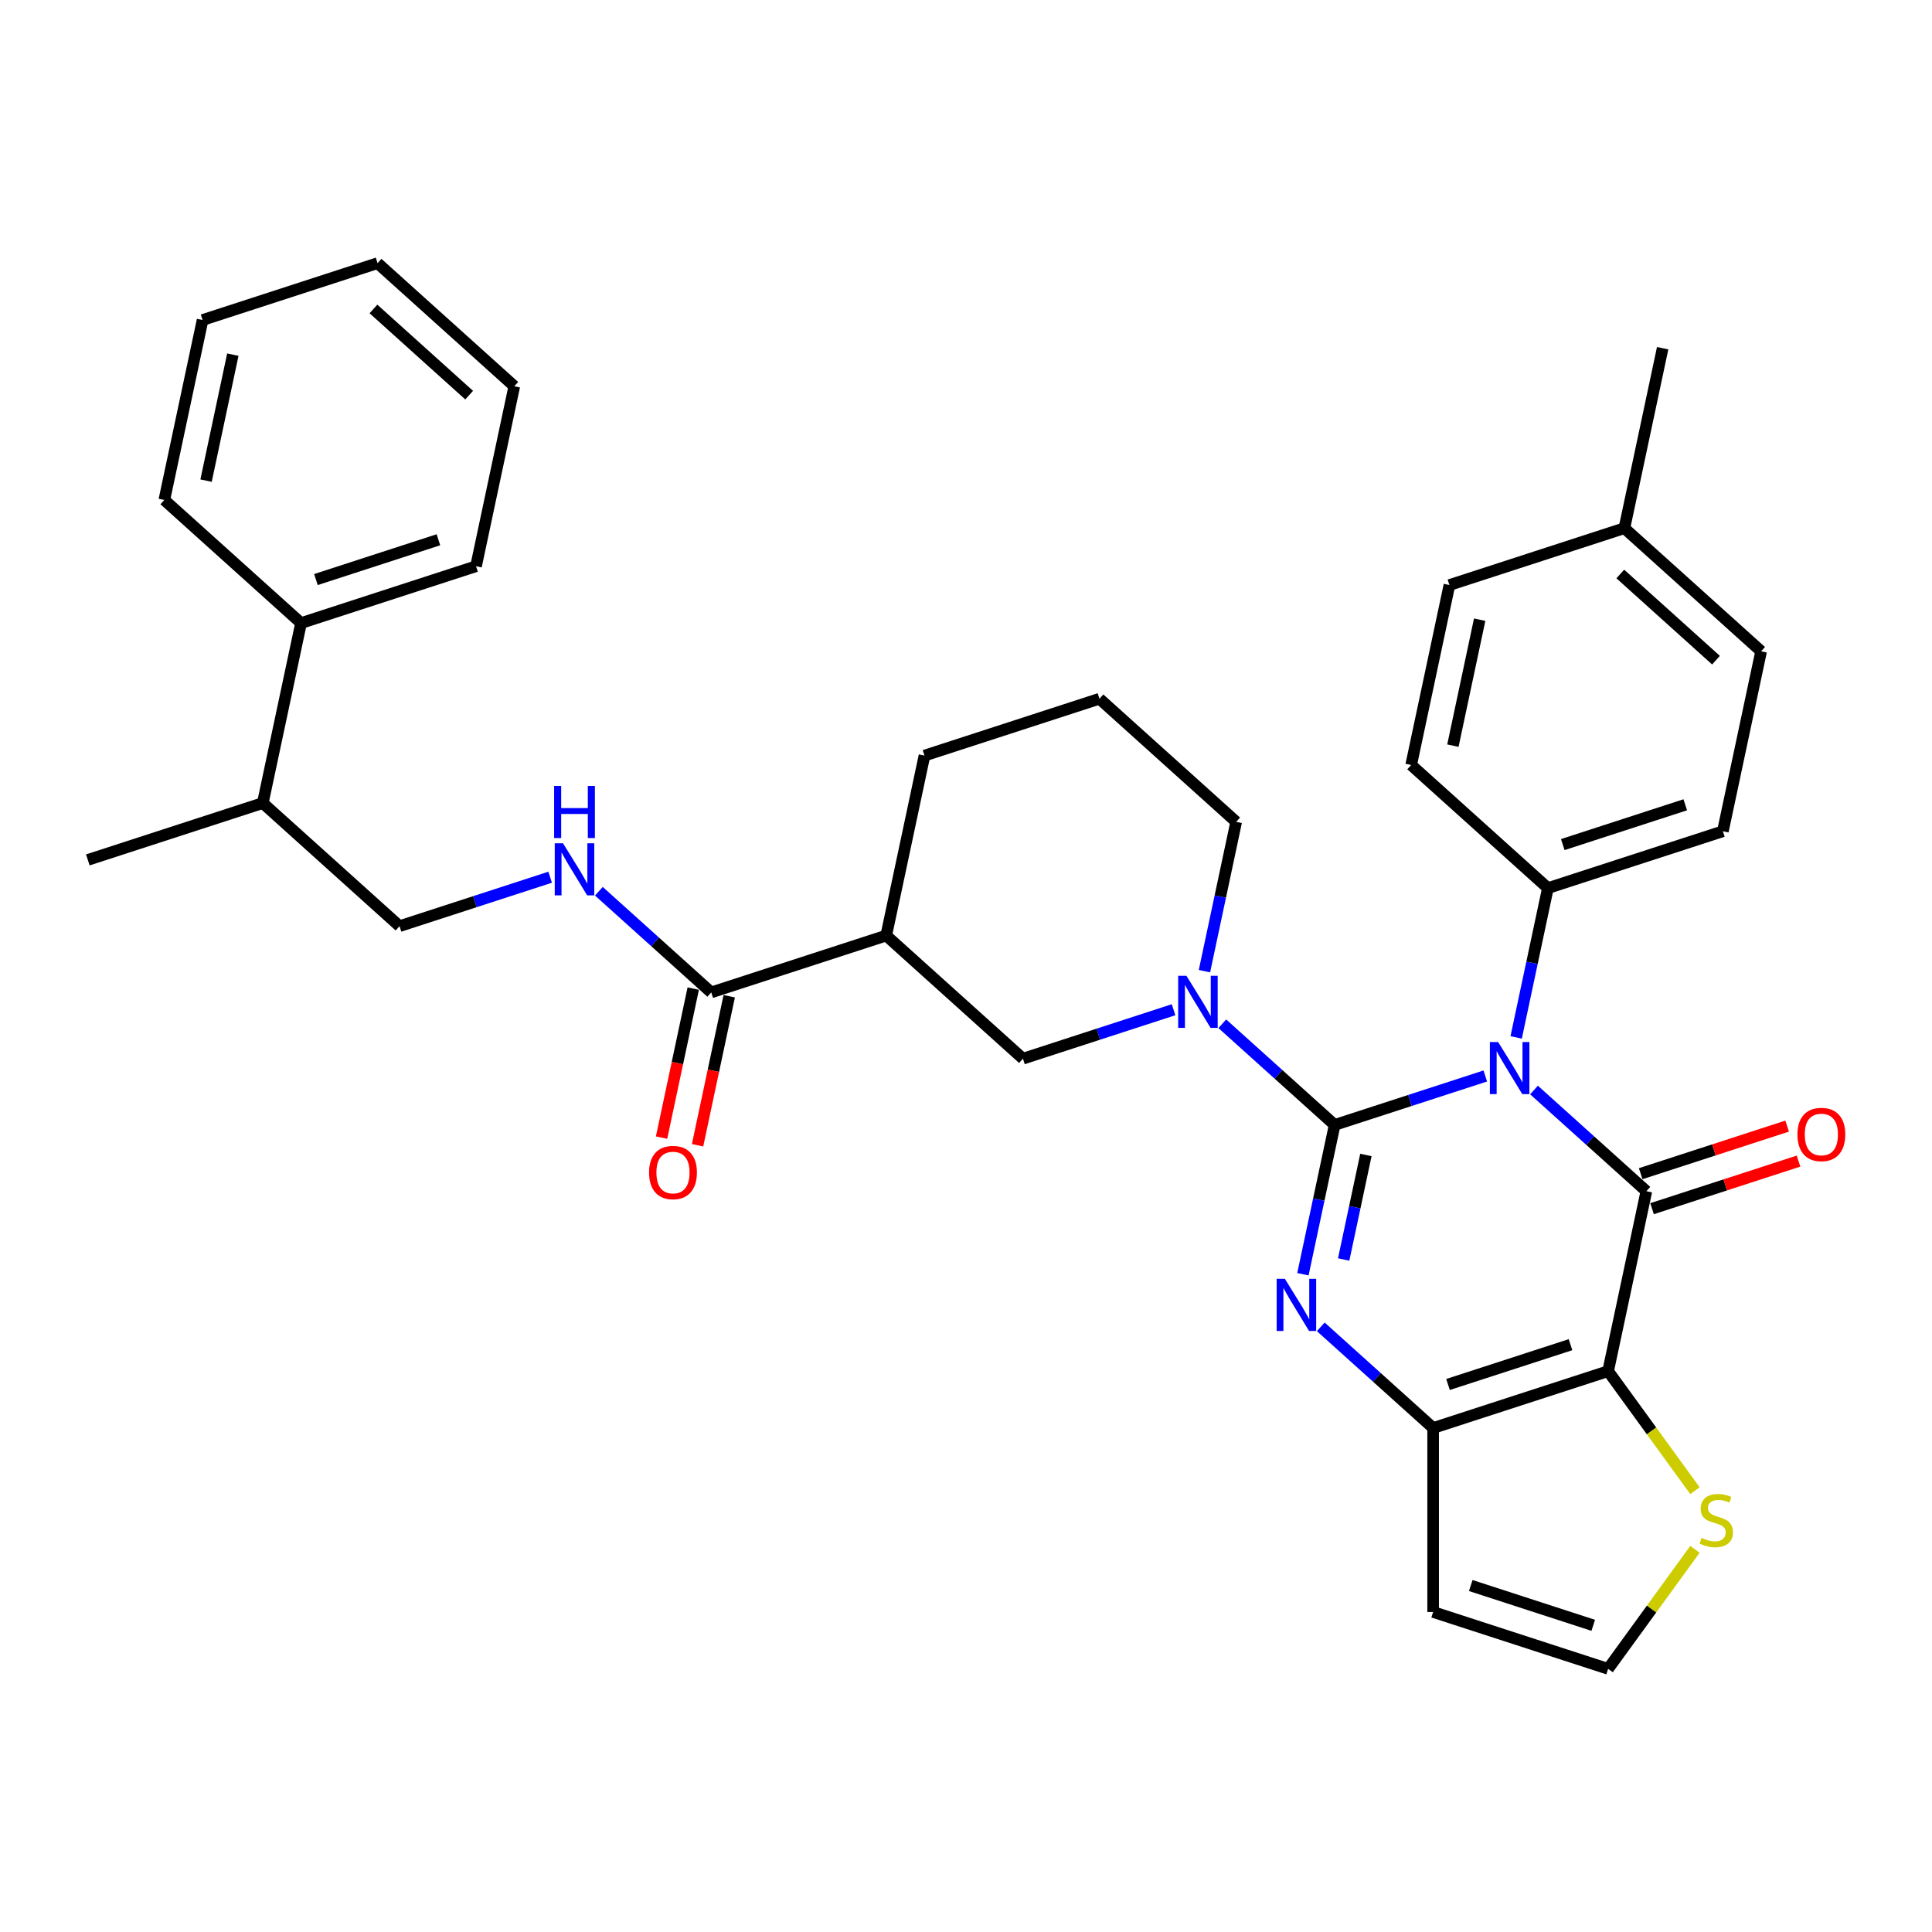 <?xml version='1.0' encoding='iso-8859-1'?>
<svg version='1.1' baseProfile='full'
              xmlns='http://www.w3.org/2000/svg'
                      xmlns:rdkit='http://www.rdkit.org/xml'
                      xmlns:xlink='http://www.w3.org/1999/xlink'
                  xml:space='preserve'
width='1000px' height='1000px' viewBox='0 0 1000 1000'>
<!-- END OF HEADER -->
<rect style='opacity:1.0;fill:#FFFFFF;stroke:none' width='1000' height='1000' x='0' y='0'> </rect>
<path class='bond-0' d='M 690.818,582.262 L 729.799,569.596' style='fill:none;fill-rule:evenodd;stroke:#000000;stroke-width:6px;stroke-linecap:butt;stroke-linejoin:miter;stroke-opacity:1' />
<path class='bond-0' d='M 729.799,569.596 L 768.78,556.93' style='fill:none;fill-rule:evenodd;stroke:#0000FF;stroke-width:6px;stroke-linecap:butt;stroke-linejoin:miter;stroke-opacity:1' />
<path class='bond-2' d='M 690.818,582.262 L 682.604,620.904' style='fill:none;fill-rule:evenodd;stroke:#000000;stroke-width:6px;stroke-linecap:butt;stroke-linejoin:miter;stroke-opacity:1' />
<path class='bond-2' d='M 682.604,620.904 L 674.391,659.546' style='fill:none;fill-rule:evenodd;stroke:#0000FF;stroke-width:6px;stroke-linecap:butt;stroke-linejoin:miter;stroke-opacity:1' />
<path class='bond-2' d='M 706.984,597.814 L 701.234,624.864' style='fill:none;fill-rule:evenodd;stroke:#000000;stroke-width:6px;stroke-linecap:butt;stroke-linejoin:miter;stroke-opacity:1' />
<path class='bond-2' d='M 701.234,624.864 L 695.485,651.914' style='fill:none;fill-rule:evenodd;stroke:#0000FF;stroke-width:6px;stroke-linecap:butt;stroke-linejoin:miter;stroke-opacity:1' />
<path class='bond-5' d='M 690.818,582.262 L 661.737,556.077' style='fill:none;fill-rule:evenodd;stroke:#000000;stroke-width:6px;stroke-linecap:butt;stroke-linejoin:miter;stroke-opacity:1' />
<path class='bond-5' d='M 661.737,556.077 L 632.656,529.892' style='fill:none;fill-rule:evenodd;stroke:#0000FF;stroke-width:6px;stroke-linecap:butt;stroke-linejoin:miter;stroke-opacity:1' />
<path class='bond-1' d='M 793.997,564.186 L 823.078,590.371' style='fill:none;fill-rule:evenodd;stroke:#0000FF;stroke-width:6px;stroke-linecap:butt;stroke-linejoin:miter;stroke-opacity:1' />
<path class='bond-1' d='M 823.078,590.371 L 852.159,616.556' style='fill:none;fill-rule:evenodd;stroke:#000000;stroke-width:6px;stroke-linecap:butt;stroke-linejoin:miter;stroke-opacity:1' />
<path class='bond-10' d='M 784.761,536.968 L 792.974,498.326' style='fill:none;fill-rule:evenodd;stroke:#0000FF;stroke-width:6px;stroke-linecap:butt;stroke-linejoin:miter;stroke-opacity:1' />
<path class='bond-10' d='M 792.974,498.326 L 801.188,459.683' style='fill:none;fill-rule:evenodd;stroke:#000000;stroke-width:6px;stroke-linecap:butt;stroke-linejoin:miter;stroke-opacity:1' />
<path class='bond-13' d='M 855.102,625.613 L 893.006,613.297' style='fill:none;fill-rule:evenodd;stroke:#000000;stroke-width:6px;stroke-linecap:butt;stroke-linejoin:miter;stroke-opacity:1' />
<path class='bond-13' d='M 893.006,613.297 L 930.911,600.981' style='fill:none;fill-rule:evenodd;stroke:#FF0000;stroke-width:6px;stroke-linecap:butt;stroke-linejoin:miter;stroke-opacity:1' />
<path class='bond-13' d='M 849.216,607.499 L 887.121,595.183' style='fill:none;fill-rule:evenodd;stroke:#000000;stroke-width:6px;stroke-linecap:butt;stroke-linejoin:miter;stroke-opacity:1' />
<path class='bond-13' d='M 887.121,595.183 L 925.026,582.867' style='fill:none;fill-rule:evenodd;stroke:#FF0000;stroke-width:6px;stroke-linecap:butt;stroke-linejoin:miter;stroke-opacity:1' />
<path class='bond-34' d='M 852.159,616.556 L 832.359,709.706' style='fill:none;fill-rule:evenodd;stroke:#000000;stroke-width:6px;stroke-linecap:butt;stroke-linejoin:miter;stroke-opacity:1' />
<path class='bond-4' d='M 683.627,686.765 L 712.708,712.949' style='fill:none;fill-rule:evenodd;stroke:#0000FF;stroke-width:6px;stroke-linecap:butt;stroke-linejoin:miter;stroke-opacity:1' />
<path class='bond-4' d='M 712.708,712.949 L 741.789,739.134' style='fill:none;fill-rule:evenodd;stroke:#000000;stroke-width:6px;stroke-linecap:butt;stroke-linejoin:miter;stroke-opacity:1' />
<path class='bond-3' d='M 832.359,709.706 L 741.789,739.134' style='fill:none;fill-rule:evenodd;stroke:#000000;stroke-width:6px;stroke-linecap:butt;stroke-linejoin:miter;stroke-opacity:1' />
<path class='bond-3' d='M 812.888,696.006 L 749.489,716.606' style='fill:none;fill-rule:evenodd;stroke:#000000;stroke-width:6px;stroke-linecap:butt;stroke-linejoin:miter;stroke-opacity:1' />
<path class='bond-8' d='M 832.359,709.706 L 854.833,740.639' style='fill:none;fill-rule:evenodd;stroke:#000000;stroke-width:6px;stroke-linecap:butt;stroke-linejoin:miter;stroke-opacity:1' />
<path class='bond-8' d='M 854.833,740.639 L 877.307,771.571' style='fill:none;fill-rule:evenodd;stroke:#CCCC00;stroke-width:6px;stroke-linecap:butt;stroke-linejoin:miter;stroke-opacity:1' />
<path class='bond-11' d='M 741.789,739.134 L 741.789,834.365' style='fill:none;fill-rule:evenodd;stroke:#000000;stroke-width:6px;stroke-linecap:butt;stroke-linejoin:miter;stroke-opacity:1' />
<path class='bond-9' d='M 607.439,522.636 L 568.458,535.302' style='fill:none;fill-rule:evenodd;stroke:#0000FF;stroke-width:6px;stroke-linecap:butt;stroke-linejoin:miter;stroke-opacity:1' />
<path class='bond-9' d='M 568.458,535.302 L 529.477,547.968' style='fill:none;fill-rule:evenodd;stroke:#000000;stroke-width:6px;stroke-linecap:butt;stroke-linejoin:miter;stroke-opacity:1' />
<path class='bond-21' d='M 623.42,502.674 L 631.633,464.032' style='fill:none;fill-rule:evenodd;stroke:#0000FF;stroke-width:6px;stroke-linecap:butt;stroke-linejoin:miter;stroke-opacity:1' />
<path class='bond-21' d='M 631.633,464.032 L 639.847,425.389' style='fill:none;fill-rule:evenodd;stroke:#000000;stroke-width:6px;stroke-linecap:butt;stroke-linejoin:miter;stroke-opacity:1' />
<path class='bond-6' d='M 458.707,484.245 L 529.477,547.968' style='fill:none;fill-rule:evenodd;stroke:#000000;stroke-width:6px;stroke-linecap:butt;stroke-linejoin:miter;stroke-opacity:1' />
<path class='bond-7' d='M 458.707,484.245 L 368.136,513.674' style='fill:none;fill-rule:evenodd;stroke:#000000;stroke-width:6px;stroke-linecap:butt;stroke-linejoin:miter;stroke-opacity:1' />
<path class='bond-35' d='M 458.707,484.245 L 478.506,391.095' style='fill:none;fill-rule:evenodd;stroke:#000000;stroke-width:6px;stroke-linecap:butt;stroke-linejoin:miter;stroke-opacity:1' />
<path class='bond-12' d='M 368.136,513.674 L 339.055,487.489' style='fill:none;fill-rule:evenodd;stroke:#000000;stroke-width:6px;stroke-linecap:butt;stroke-linejoin:miter;stroke-opacity:1' />
<path class='bond-12' d='M 339.055,487.489 L 309.974,461.304' style='fill:none;fill-rule:evenodd;stroke:#0000FF;stroke-width:6px;stroke-linecap:butt;stroke-linejoin:miter;stroke-opacity:1' />
<path class='bond-15' d='M 358.821,511.694 L 350.624,550.26' style='fill:none;fill-rule:evenodd;stroke:#000000;stroke-width:6px;stroke-linecap:butt;stroke-linejoin:miter;stroke-opacity:1' />
<path class='bond-15' d='M 350.624,550.26 L 342.426,588.826' style='fill:none;fill-rule:evenodd;stroke:#FF0000;stroke-width:6px;stroke-linecap:butt;stroke-linejoin:miter;stroke-opacity:1' />
<path class='bond-15' d='M 377.451,515.653 L 369.254,554.22' style='fill:none;fill-rule:evenodd;stroke:#000000;stroke-width:6px;stroke-linecap:butt;stroke-linejoin:miter;stroke-opacity:1' />
<path class='bond-15' d='M 369.254,554.22 L 361.056,592.786' style='fill:none;fill-rule:evenodd;stroke:#FF0000;stroke-width:6px;stroke-linecap:butt;stroke-linejoin:miter;stroke-opacity:1' />
<path class='bond-36' d='M 877.307,801.928 L 854.833,832.861' style='fill:none;fill-rule:evenodd;stroke:#CCCC00;stroke-width:6px;stroke-linecap:butt;stroke-linejoin:miter;stroke-opacity:1' />
<path class='bond-36' d='M 854.833,832.861 L 832.359,863.793' style='fill:none;fill-rule:evenodd;stroke:#000000;stroke-width:6px;stroke-linecap:butt;stroke-linejoin:miter;stroke-opacity:1' />
<path class='bond-17' d='M 801.188,459.683 L 891.758,430.255' style='fill:none;fill-rule:evenodd;stroke:#000000;stroke-width:6px;stroke-linecap:butt;stroke-linejoin:miter;stroke-opacity:1' />
<path class='bond-17' d='M 808.888,437.155 L 872.287,416.555' style='fill:none;fill-rule:evenodd;stroke:#000000;stroke-width:6px;stroke-linecap:butt;stroke-linejoin:miter;stroke-opacity:1' />
<path class='bond-18' d='M 801.188,459.683 L 730.417,395.961' style='fill:none;fill-rule:evenodd;stroke:#000000;stroke-width:6px;stroke-linecap:butt;stroke-linejoin:miter;stroke-opacity:1' />
<path class='bond-14' d='M 741.789,834.365 L 832.359,863.793' style='fill:none;fill-rule:evenodd;stroke:#000000;stroke-width:6px;stroke-linecap:butt;stroke-linejoin:miter;stroke-opacity:1' />
<path class='bond-14' d='M 761.26,820.665 L 824.659,841.265' style='fill:none;fill-rule:evenodd;stroke:#000000;stroke-width:6px;stroke-linecap:butt;stroke-linejoin:miter;stroke-opacity:1' />
<path class='bond-16' d='M 284.757,454.048 L 245.776,466.714' style='fill:none;fill-rule:evenodd;stroke:#0000FF;stroke-width:6px;stroke-linecap:butt;stroke-linejoin:miter;stroke-opacity:1' />
<path class='bond-16' d='M 245.776,466.714 L 206.795,479.379' style='fill:none;fill-rule:evenodd;stroke:#000000;stroke-width:6px;stroke-linecap:butt;stroke-linejoin:miter;stroke-opacity:1' />
<path class='bond-20' d='M 206.795,479.379 L 136.025,415.657' style='fill:none;fill-rule:evenodd;stroke:#000000;stroke-width:6px;stroke-linecap:butt;stroke-linejoin:miter;stroke-opacity:1' />
<path class='bond-23' d='M 891.758,430.255 L 911.558,337.105' style='fill:none;fill-rule:evenodd;stroke:#000000;stroke-width:6px;stroke-linecap:butt;stroke-linejoin:miter;stroke-opacity:1' />
<path class='bond-22' d='M 730.417,395.961 L 750.217,302.811' style='fill:none;fill-rule:evenodd;stroke:#000000;stroke-width:6px;stroke-linecap:butt;stroke-linejoin:miter;stroke-opacity:1' />
<path class='bond-22' d='M 752.017,385.949 L 765.877,320.744' style='fill:none;fill-rule:evenodd;stroke:#000000;stroke-width:6px;stroke-linecap:butt;stroke-linejoin:miter;stroke-opacity:1' />
<path class='bond-19' d='M 155.825,322.507 L 136.025,415.657' style='fill:none;fill-rule:evenodd;stroke:#000000;stroke-width:6px;stroke-linecap:butt;stroke-linejoin:miter;stroke-opacity:1' />
<path class='bond-27' d='M 155.825,322.507 L 246.395,293.079' style='fill:none;fill-rule:evenodd;stroke:#000000;stroke-width:6px;stroke-linecap:butt;stroke-linejoin:miter;stroke-opacity:1' />
<path class='bond-27' d='M 163.524,299.979 L 226.924,279.379' style='fill:none;fill-rule:evenodd;stroke:#000000;stroke-width:6px;stroke-linecap:butt;stroke-linejoin:miter;stroke-opacity:1' />
<path class='bond-28' d='M 155.825,322.507 L 85.054,258.785' style='fill:none;fill-rule:evenodd;stroke:#000000;stroke-width:6px;stroke-linecap:butt;stroke-linejoin:miter;stroke-opacity:1' />
<path class='bond-29' d='M 136.025,415.657 L 45.455,445.085' style='fill:none;fill-rule:evenodd;stroke:#000000;stroke-width:6px;stroke-linecap:butt;stroke-linejoin:miter;stroke-opacity:1' />
<path class='bond-26' d='M 639.847,425.389 L 569.077,361.667' style='fill:none;fill-rule:evenodd;stroke:#000000;stroke-width:6px;stroke-linecap:butt;stroke-linejoin:miter;stroke-opacity:1' />
<path class='bond-24' d='M 750.217,302.811 L 840.787,273.383' style='fill:none;fill-rule:evenodd;stroke:#000000;stroke-width:6px;stroke-linecap:butt;stroke-linejoin:miter;stroke-opacity:1' />
<path class='bond-37' d='M 911.558,337.105 L 840.787,273.383' style='fill:none;fill-rule:evenodd;stroke:#000000;stroke-width:6px;stroke-linecap:butt;stroke-linejoin:miter;stroke-opacity:1' />
<path class='bond-37' d='M 888.198,341.701 L 838.659,297.095' style='fill:none;fill-rule:evenodd;stroke:#000000;stroke-width:6px;stroke-linecap:butt;stroke-linejoin:miter;stroke-opacity:1' />
<path class='bond-30' d='M 840.787,273.383 L 860.587,180.233' style='fill:none;fill-rule:evenodd;stroke:#000000;stroke-width:6px;stroke-linecap:butt;stroke-linejoin:miter;stroke-opacity:1' />
<path class='bond-25' d='M 478.506,391.095 L 569.077,361.667' style='fill:none;fill-rule:evenodd;stroke:#000000;stroke-width:6px;stroke-linecap:butt;stroke-linejoin:miter;stroke-opacity:1' />
<path class='bond-32' d='M 246.395,293.079 L 266.194,199.929' style='fill:none;fill-rule:evenodd;stroke:#000000;stroke-width:6px;stroke-linecap:butt;stroke-linejoin:miter;stroke-opacity:1' />
<path class='bond-31' d='M 85.054,258.785 L 104.854,165.635' style='fill:none;fill-rule:evenodd;stroke:#000000;stroke-width:6px;stroke-linecap:butt;stroke-linejoin:miter;stroke-opacity:1' />
<path class='bond-31' d='M 106.654,248.772 L 120.514,183.567' style='fill:none;fill-rule:evenodd;stroke:#000000;stroke-width:6px;stroke-linecap:butt;stroke-linejoin:miter;stroke-opacity:1' />
<path class='bond-33' d='M 104.854,165.635 L 195.424,136.207' style='fill:none;fill-rule:evenodd;stroke:#000000;stroke-width:6px;stroke-linecap:butt;stroke-linejoin:miter;stroke-opacity:1' />
<path class='bond-38' d='M 266.194,199.929 L 195.424,136.207' style='fill:none;fill-rule:evenodd;stroke:#000000;stroke-width:6px;stroke-linecap:butt;stroke-linejoin:miter;stroke-opacity:1' />
<path class='bond-38' d='M 242.834,204.525 L 193.295,159.919' style='fill:none;fill-rule:evenodd;stroke:#000000;stroke-width:6px;stroke-linecap:butt;stroke-linejoin:miter;stroke-opacity:1' />
<path  class='atom-1' d='M 775.427 539.349
L 784.264 553.634
Q 785.14 555.043, 786.55 557.595
Q 787.959 560.147, 788.036 560.3
L 788.036 539.349
L 791.616 539.349
L 791.616 566.318
L 787.921 566.318
L 778.436 550.7
Q 777.332 548.872, 776.151 546.777
Q 775.008 544.682, 774.665 544.034
L 774.665 566.318
L 771.161 566.318
L 771.161 539.349
L 775.427 539.349
' fill='#0000FF'/>
<path  class='atom-3' d='M 665.057 661.927
L 673.894 676.212
Q 674.771 677.621, 676.18 680.173
Q 677.589 682.726, 677.666 682.878
L 677.666 661.927
L 681.246 661.927
L 681.246 688.897
L 677.551 688.897
L 668.066 673.279
Q 666.962 671.45, 665.781 669.355
Q 664.638 667.26, 664.295 666.612
L 664.295 688.897
L 660.791 688.897
L 660.791 661.927
L 665.057 661.927
' fill='#0000FF'/>
<path  class='atom-6' d='M 614.086 505.055
L 622.923 519.339
Q 623.8 520.749, 625.209 523.301
Q 626.618 525.853, 626.695 526.006
L 626.695 505.055
L 630.275 505.055
L 630.275 532.024
L 626.58 532.024
L 617.095 516.406
Q 615.991 514.578, 614.81 512.483
Q 613.667 510.388, 613.324 509.74
L 613.324 532.024
L 609.82 532.024
L 609.82 505.055
L 614.086 505.055
' fill='#0000FF'/>
<path  class='atom-9' d='M 880.716 796.006
Q 881.021 796.12, 882.278 796.654
Q 883.535 797.187, 884.906 797.53
Q 886.316 797.835, 887.687 797.835
Q 890.239 797.835, 891.725 796.616
Q 893.211 795.359, 893.211 793.187
Q 893.211 791.702, 892.449 790.787
Q 891.725 789.873, 890.582 789.378
Q 889.439 788.883, 887.535 788.311
Q 885.135 787.588, 883.688 786.902
Q 882.278 786.216, 881.25 784.769
Q 880.259 783.321, 880.259 780.883
Q 880.259 777.493, 882.545 775.398
Q 884.868 773.303, 889.439 773.303
Q 892.563 773.303, 896.106 774.789
L 895.23 777.722
Q 891.992 776.388, 889.554 776.388
Q 886.925 776.388, 885.478 777.493
Q 884.03 778.56, 884.068 780.426
Q 884.068 781.874, 884.792 782.75
Q 885.554 783.626, 886.621 784.121
Q 887.725 784.616, 889.554 785.188
Q 891.992 785.95, 893.439 786.712
Q 894.887 787.473, 895.915 789.035
Q 896.982 790.559, 896.982 793.187
Q 896.982 796.92, 894.468 798.939
Q 891.992 800.92, 887.84 800.92
Q 885.44 800.92, 883.611 800.387
Q 881.821 799.892, 879.688 799.015
L 880.716 796.006
' fill='#CCCC00'/>
<path  class='atom-13' d='M 291.404 436.467
L 300.242 450.751
Q 301.118 452.161, 302.527 454.713
Q 303.937 457.265, 304.013 457.418
L 304.013 436.467
L 307.594 436.467
L 307.594 463.436
L 303.899 463.436
L 294.414 447.818
Q 293.309 445.99, 292.128 443.895
Q 290.985 441.8, 290.642 441.152
L 290.642 463.436
L 287.138 463.436
L 287.138 436.467
L 291.404 436.467
' fill='#0000FF'/>
<path  class='atom-13' d='M 286.814 406.8
L 290.471 406.8
L 290.471 418.266
L 304.26 418.266
L 304.26 406.8
L 307.917 406.8
L 307.917 433.77
L 304.26 433.77
L 304.26 421.313
L 290.471 421.313
L 290.471 433.77
L 286.814 433.77
L 286.814 406.8
' fill='#0000FF'/>
<path  class='atom-14' d='M 930.349 587.204
Q 930.349 580.728, 933.549 577.109
Q 936.749 573.491, 942.729 573.491
Q 948.71 573.491, 951.91 577.109
Q 955.109 580.728, 955.109 587.204
Q 955.109 593.756, 951.871 597.489
Q 948.634 601.184, 942.729 601.184
Q 936.787 601.184, 933.549 597.489
Q 930.349 593.794, 930.349 587.204
M 942.729 598.136
Q 946.843 598.136, 949.053 595.394
Q 951.3 592.613, 951.3 587.204
Q 951.3 581.909, 949.053 579.242
Q 946.843 576.538, 942.729 576.538
Q 938.615 576.538, 936.368 579.204
Q 934.158 581.871, 934.158 587.204
Q 934.158 592.651, 936.368 595.394
Q 938.615 598.136, 942.729 598.136
' fill='#FF0000'/>
<path  class='atom-16' d='M 335.957 606.9
Q 335.957 600.424, 339.156 596.805
Q 342.356 593.187, 348.337 593.187
Q 354.317 593.187, 357.517 596.805
Q 360.717 600.424, 360.717 606.9
Q 360.717 613.452, 357.479 617.185
Q 354.241 620.88, 348.337 620.88
Q 342.394 620.88, 339.156 617.185
Q 335.957 613.49, 335.957 606.9
M 348.337 617.832
Q 352.451 617.832, 354.66 615.09
Q 356.907 612.309, 356.907 606.9
Q 356.907 601.605, 354.66 598.939
Q 352.451 596.234, 348.337 596.234
Q 344.223 596.234, 341.975 598.9
Q 339.766 601.567, 339.766 606.9
Q 339.766 612.347, 341.975 615.09
Q 344.223 617.832, 348.337 617.832
' fill='#FF0000'/>
</svg>
